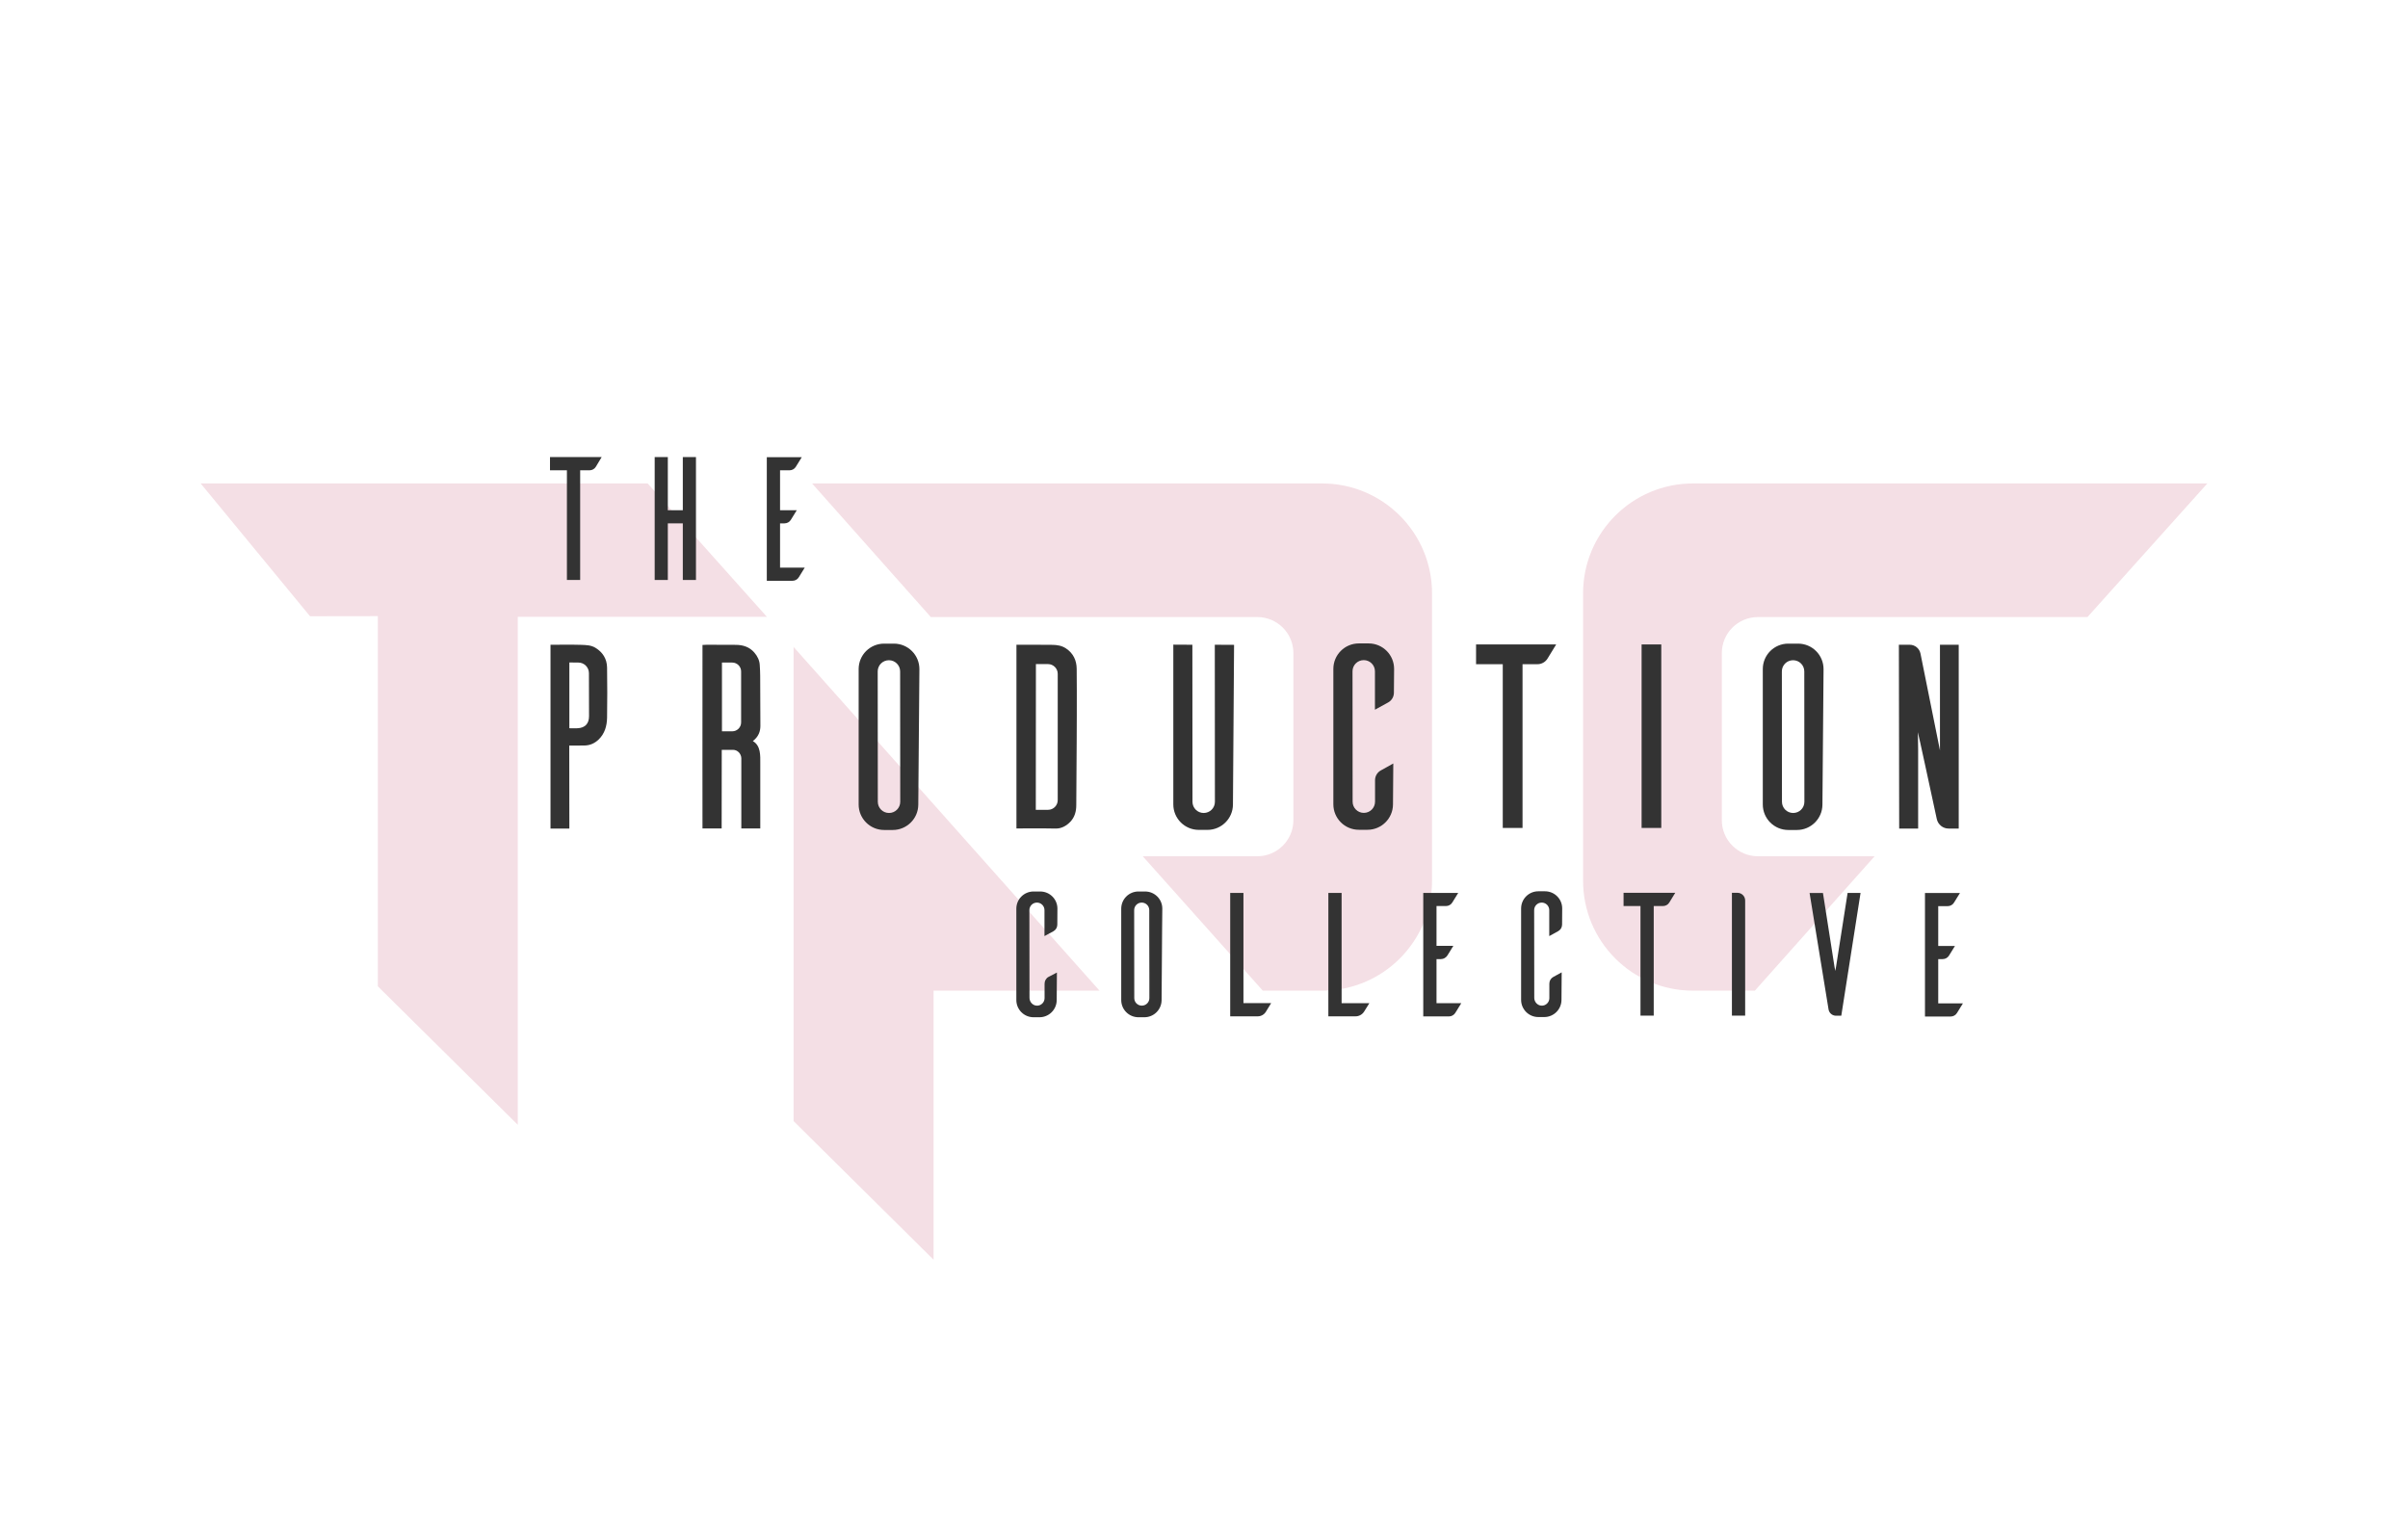 <?xml version="1.0" encoding="UTF-8"?>
<svg width="1200px" height="756px" viewBox="0 0 1200 756" version="1.1" xmlns="http://www.w3.org/2000/svg" xmlns:xlink="http://www.w3.org/1999/xlink">
    <title>service-branding_tpc</title>
    <g id="service-branding_tpc" stroke="none" fill="none" transform="translate(0, 0.781)" fill-rule="evenodd" stroke-width="1">
        <g id="Layer_1" transform="translate(100, 227)">
            <g id="logomark" opacity="0.15" transform="translate(0, 13.144)" fill="#B7254E" fill-rule="nonzero">
                <polygon id="Path" points="295.489 81.502 295.489 317.787 365.234 386.856 365.234 252.778 447.933 252.778"></polygon>
                <polygon id="Path" points="222.747 0 0 0 54.506 66.176 88.286 66.125 88.286 250.596 158.031 319.614 158.031 66.481 282.18 66.481"></polygon>
                <path d="M304.684,0 L363.863,66.582 L526.567,66.582 C536.473,66.582 544.549,74.6 544.549,84.547 L544.549,167.825 C544.549,177.721 536.523,185.79 526.567,185.79 L469.471,185.79 L529.31,252.778 L558.824,252.778 C589.099,252.778 613.634,228.267 613.634,198.021 L613.634,54.758 C613.634,24.512 589.099,0 558.824,0 L304.684,0 Z" id="Path"></path>
                <path d="M1000,0 L940.262,66.582 L776.034,66.582 C766.128,66.582 758.051,74.6 758.051,84.547 L758.051,167.825 C758.051,177.721 766.077,185.79 776.034,185.79 L834.197,185.79 L774.51,252.778 L743.727,252.778 C713.451,252.778 688.916,228.267 688.916,198.021 L688.916,54.758 C688.916,24.512 713.451,0 743.727,0 L1000,0 Z" id="Path"></path>
            </g>
            <g id="text" transform="translate(174.083, 0)" fill="#333333" fill-rule="nonzero">
                <g id="Group">
                    <polygon id="Path" points="66.189 0 66.189 26.491 58.722 26.491 58.722 0 52.169 0 52.169 61.253 58.722 61.253 58.722 33.037 66.189 33.037 66.189 61.253 72.742 61.253 72.742 0"></polygon>
                    <path d="M25.754,0 L0,0 L0,6.597 L8.432,6.597 L8.432,61.253 L15.036,61.253 L15.036,6.597 L19.659,6.597 C20.979,6.597 22.199,5.938 22.859,4.821 L25.754,0 Z" id="Path"></path>
                    <path d="M114.65,55.011 L114.65,33.037 L116.834,33.037 C118.155,33.037 119.374,32.378 120.035,31.261 L122.981,26.491 L122.981,26.491 L122.981,26.491 L114.65,26.491 L114.65,6.597 L119.323,6.597 C120.644,6.597 121.863,5.938 122.524,4.821 L125.47,0.051 L114.65,0.051 L108.046,0.051 L108.046,6.648 L108.046,26.541 L108.046,33.139 L108.046,55.113 L108.046,61.304 L108.046,61.659 L120.797,61.659 C122.117,61.659 123.336,61 123.997,59.883 L126.943,55.113 L114.65,55.113 L114.65,55.011 Z" id="Path"></path>
                </g>
                <g id="Group" transform="translate(0.254, 92.87)">
                    <path d="M692.421,53.286 L692.421,0.66 L701.768,0.66 L701.768,92.261 L696.688,92.261 C693.894,92.261 691.456,90.282 690.846,87.541 C688.256,75.514 681.601,44.608 681.398,44.253 C681.449,47.298 681.55,50.14 681.55,52.981 C681.55,64.857 681.55,92.261 681.55,92.261 L672.102,92.261 L671.95,0.66 L677.334,0.66 C679.925,0.66 682.211,2.487 682.719,5.075 L692.421,53.286 Z" id="Path"></path>
                    <path d="M166.26,0.101 L171.137,0.101 C178.198,0.101 183.887,5.836 183.836,12.89 L183.277,80.386 C183.227,87.338 177.537,92.971 170.578,92.971 L166.26,92.971 C159.25,92.971 153.561,87.287 153.561,80.284 L153.561,12.789 C153.561,5.735 159.25,0.101 166.26,0.101 Z M168.648,8.374 L168.648,8.374 C165.549,8.374 163.06,10.86 163.06,13.956 L163.111,78.914 C163.111,82.01 165.6,84.496 168.699,84.496 L168.699,84.496 C171.797,84.496 174.286,82.01 174.286,78.914 L174.235,13.956 C174.235,10.86 171.696,8.374 168.648,8.374 Z" id="Shape"></path>
                    <path d="M616.834,0.101 L621.711,0.101 C628.772,0.101 634.461,5.836 634.41,12.89 L633.851,80.386 C633.801,87.338 628.111,92.971 621.152,92.971 L616.834,92.971 C609.824,92.971 604.135,87.287 604.135,80.284 L604.135,12.789 C604.135,5.735 609.824,0.101 616.834,0.101 Z M619.222,8.374 L619.222,8.374 C616.123,8.374 613.634,10.86 613.634,13.956 L613.685,78.914 C613.685,82.01 616.174,84.496 619.273,84.496 L619.273,84.496 C622.371,84.496 624.86,82.01 624.86,78.914 L624.81,13.956 C624.81,10.86 622.32,8.374 619.222,8.374 Z" id="Shape"></path>
                    <path d="M319.872,0.66 L319.923,78.914 C319.923,82.01 322.412,84.496 325.511,84.496 L325.511,84.496 C328.609,84.496 331.098,82.01 331.098,78.914 L331.047,0.66 L340.648,0.71 L340.089,80.335 C340.039,87.287 334.349,92.921 327.39,92.921 L323.072,92.921 C316.062,92.921 310.373,87.237 310.373,80.233 L310.373,0.609 L319.872,0.66 Z" id="Path"></path>
                    <path d="M90.928,53.032 L85.34,53.032 L85.289,92.21 L75.739,92.21 C75.739,92.21 75.688,31.312 75.739,0.761 C76.653,0.71 77.314,0.66 77.974,0.66 C82.8,0.66 87.626,0.66 92.451,0.71 C95.957,0.761 99.106,1.725 101.544,4.517 C103.119,6.344 104.186,8.424 104.287,10.911 C104.389,12.687 104.491,14.463 104.491,16.24 C104.541,24.512 104.592,32.834 104.592,41.106 C104.592,43.847 103.678,46.486 100.833,48.668 C104.846,50.952 104.541,55.925 104.541,59.782 C104.541,69.576 104.541,92.21 104.541,92.21 L95.093,92.21 L95.093,57.194 C94.991,54.859 93.163,53.032 90.928,53.032 Z M85.441,43.796 L90.572,43.796 C93.01,43.796 94.991,41.817 94.991,39.381 L94.991,13.956 C94.991,11.52 93.01,9.541 90.572,9.541 L85.441,9.541 L85.441,43.796 Z" id="Shape"></path>
                    <path d="M232.195,92.21 L232.195,0.66 C232.195,0.66 244.895,0.609 250.127,0.71 C252.464,0.761 254.75,1.066 256.883,2.487 C260.54,4.923 262.166,8.475 262.217,12.586 C262.369,24.867 262.217,49.378 262.217,49.378 C262.217,49.378 262.014,76.174 262.014,80.589 C262.014,83.684 261.252,86.526 259.118,88.81 C257.239,90.789 254.8,92.261 251.905,92.261 C245.911,92.109 232.195,92.21 232.195,92.21 Z M241.847,82.923 L247.943,82.923 C250.635,82.923 252.768,80.741 252.768,78.102 L252.768,15.123 C252.768,12.484 250.584,10.302 247.943,10.302 L241.898,10.302 L241.847,82.923 Z" id="Shape"></path>
                    <path d="M9.347,50.901 L9.398,92.261 L0,92.261 L0,0.66 L2.337,0.66 C2.337,0.66 10.972,0.558 15.29,0.71 C17.728,0.812 20.167,0.812 22.402,2.182 C26.11,4.466 28.091,7.714 28.193,11.977 C28.294,20.35 28.345,28.724 28.193,37.097 C28.091,41.106 27.075,44.912 23.976,47.907 C22.097,49.683 19.963,50.698 17.424,50.85 C15.544,50.952 9.347,50.901 9.347,50.901 Z M9.448,42.274 C11.023,42.274 12.242,42.324 13.512,42.274 C17.22,42.071 19.201,39.99 19.201,36.285 C19.201,29.333 19.151,14.819 19.151,14.819 C19.151,11.926 16.814,9.541 13.919,9.541 L9.398,9.49 L9.398,42.274 L9.448,42.274 Z" id="Shape"></path>
                    <rect id="Rectangle" x="543.737" y="0.507" width="9.804" height="91.449"></rect>
                    <path d="M501.168,0.507 L461.241,0.507 L461.241,10.353 L474.55,10.353 L474.55,91.956 L484.405,91.956 L484.405,10.353 L491.872,10.353 C493.904,10.353 495.784,9.287 496.851,7.562 L501.168,0.507 Z" id="Path"></path>
                    <path d="M413.797,63.283 C412.019,64.248 410.901,66.125 410.901,68.155 L410.901,78.863 C410.901,81.959 408.412,84.446 405.313,84.446 C402.215,84.446 399.726,81.959 399.726,78.863 L399.675,13.905 C399.675,10.809 402.164,8.323 405.263,8.323 L405.263,8.323 C408.361,8.323 410.85,10.809 410.85,13.905 L410.85,33.037 L417.403,29.434 C419.181,28.47 420.299,26.592 420.299,24.562 L420.4,12.789 C420.451,5.735 414.762,0 407.701,0 L402.824,0 C395.814,0 390.125,5.684 390.125,12.687 L390.125,80.183 C390.125,87.186 395.814,92.87 402.824,92.87 L407.142,92.87 C414.101,92.87 419.791,87.237 419.842,80.284 L419.994,59.833 L413.797,63.283 Z" id="Path"></path>
                </g>
                <g id="Group" transform="translate(232.399, 216.392)">
                    <path d="M401.961,0.812 L407.701,37.503 L408.107,39.685 L408.514,37.503 L414.254,0.812 L420.705,0.812 L411.104,62.015 L408.463,62.015 C406.634,62.015 405.059,60.695 404.755,58.868 L395.306,0.863 L401.961,0.863 L401.961,0.812 Z" id="Path"></path>
                    <path d="M328.355,0.761 L302.601,0.761 L302.601,7.359 L311.033,7.359 L311.033,61.964 L317.637,61.964 L317.637,7.359 L322.209,7.359 C323.529,7.359 324.749,6.699 325.409,5.582 L328.355,0.761 Z" id="Path"></path>
                    <path d="M356.599,0.761 L356.599,61.964 L363.202,61.964 L363.202,4.567 C363.202,2.487 361.475,0.761 359.392,0.761 L356.599,0.761 Z" id="Path"></path>
                    <path d="M459.413,55.773 L459.413,33.799 L461.597,33.799 C462.918,33.799 464.137,33.139 464.797,32.022 L467.744,27.252 L467.744,27.252 L467.744,27.252 L459.413,27.252 L459.413,7.409 L464.086,7.409 C465.407,7.409 466.626,6.75 467.286,5.633 L470.233,0.863 L459.413,0.863 L452.809,0.863 L452.809,7.46 L452.809,27.303 L452.809,33.9 L452.809,55.874 L452.809,62.065 L452.809,62.421 L465.559,62.421 C466.88,62.421 468.099,61.761 468.76,60.645 L471.706,55.874 L459.413,55.874 L459.413,55.773 Z" id="Path"></path>
                    <path d="M209.387,55.773 L209.387,33.799 L211.572,33.799 C212.892,33.799 214.112,33.088 214.823,31.972 L217.769,27.201 L217.769,27.201 L217.769,27.201 L209.387,27.201 L209.387,7.359 L214.061,7.359 C215.381,7.359 216.601,6.699 217.261,5.582 L220.207,0.812 L209.387,0.812 L202.784,0.812 L202.784,7.409 L202.784,27.252 L202.784,33.849 L202.784,55.823 L202.784,62.015 L202.784,62.37 L215.534,62.37 C216.855,62.37 218.074,61.71 218.785,60.543 L221.731,55.773 L209.387,55.773 L209.387,55.773 Z" id="Path"></path>
                    <path d="M162.095,55.773 L162.095,0.812 L155.491,0.812 L155.491,55.773 L155.491,61.964 L155.491,62.319 L169.054,62.319 C170.781,62.319 172.407,61.406 173.321,59.934 L175.912,55.773 L162.095,55.773 L162.095,55.773 Z" id="Path"></path>
                    <path d="M113.177,55.773 L113.177,0.812 L106.573,0.812 L106.573,55.773 L106.573,61.964 L106.573,62.319 L120.289,62.319 C121.965,62.319 123.489,61.456 124.352,60.036 L126.994,55.722 L113.177,55.722 L113.177,55.773 Z" id="Path"></path>
                    <path d="M16.103,42.629 C14.833,43.289 14.071,44.608 14.071,46.08 L14.071,53.235 C14.071,55.417 12.242,57.143 10.058,56.991 C8.077,56.838 6.553,55.113 6.553,53.083 L6.502,9.388 C6.502,7.308 8.178,5.633 10.261,5.633 L10.261,5.633 C12.344,5.633 14.02,7.308 14.02,9.388 L14.02,22.329 L18.44,19.944 C19.659,19.284 20.421,18.016 20.421,16.646 L20.471,8.729 C20.522,3.958 16.662,0.101 11.887,0.101 L8.585,0.101 C3.861,0.101 0,3.908 0,8.678 L0,54.199 C0,58.919 3.81,62.776 8.585,62.776 L11.531,62.776 C16.255,62.776 20.065,58.97 20.116,54.301 L20.217,40.497 L16.103,42.629 Z" id="Path"></path>
                    <path d="M66.291,43.745 L66.291,53.235 C66.291,55.316 64.614,56.991 62.532,56.991 C60.449,56.991 58.773,55.316 58.773,53.235 L58.722,9.388 C58.722,7.308 60.398,5.633 62.481,5.633 L62.481,5.633 C64.564,5.633 66.24,7.308 66.24,9.388 L66.24,22.329 L66.291,43.745 Z M72.64,18.878 L72.742,8.729 C72.793,3.958 68.932,0.101 64.157,0.101 L60.855,0.101 C56.131,0.101 52.271,3.908 52.271,8.678 L52.271,54.199 C52.271,58.919 56.08,62.776 60.855,62.776 L63.802,62.776 C68.526,62.776 72.336,58.97 72.386,54.301 L72.488,40.497" id="Shape"></path>
                    <path d="M267.601,42.68 C266.382,43.339 265.62,44.608 265.62,45.978 L265.62,53.235 C265.62,55.417 263.792,57.143 261.607,56.991 C259.626,56.838 258.102,55.113 258.102,53.083 L258.051,9.388 C258.051,7.308 259.728,5.633 261.81,5.633 L261.81,5.633 C263.893,5.633 265.569,7.308 265.569,9.388 L265.569,22.329 L269.989,19.893 C271.208,19.234 271.97,17.965 271.97,16.595 L272.021,8.627 C272.072,3.857 268.211,0 263.436,0 L260.134,0 C255.41,0 251.549,3.806 251.549,8.577 L251.549,54.098 C251.549,58.818 255.359,62.674 260.134,62.674 L263.08,62.674 C267.805,62.674 271.614,58.868 271.665,54.199 L271.767,40.396 L267.601,42.68 Z" id="Path"></path>
                </g>
            </g>
        </g>
    </g>
</svg>